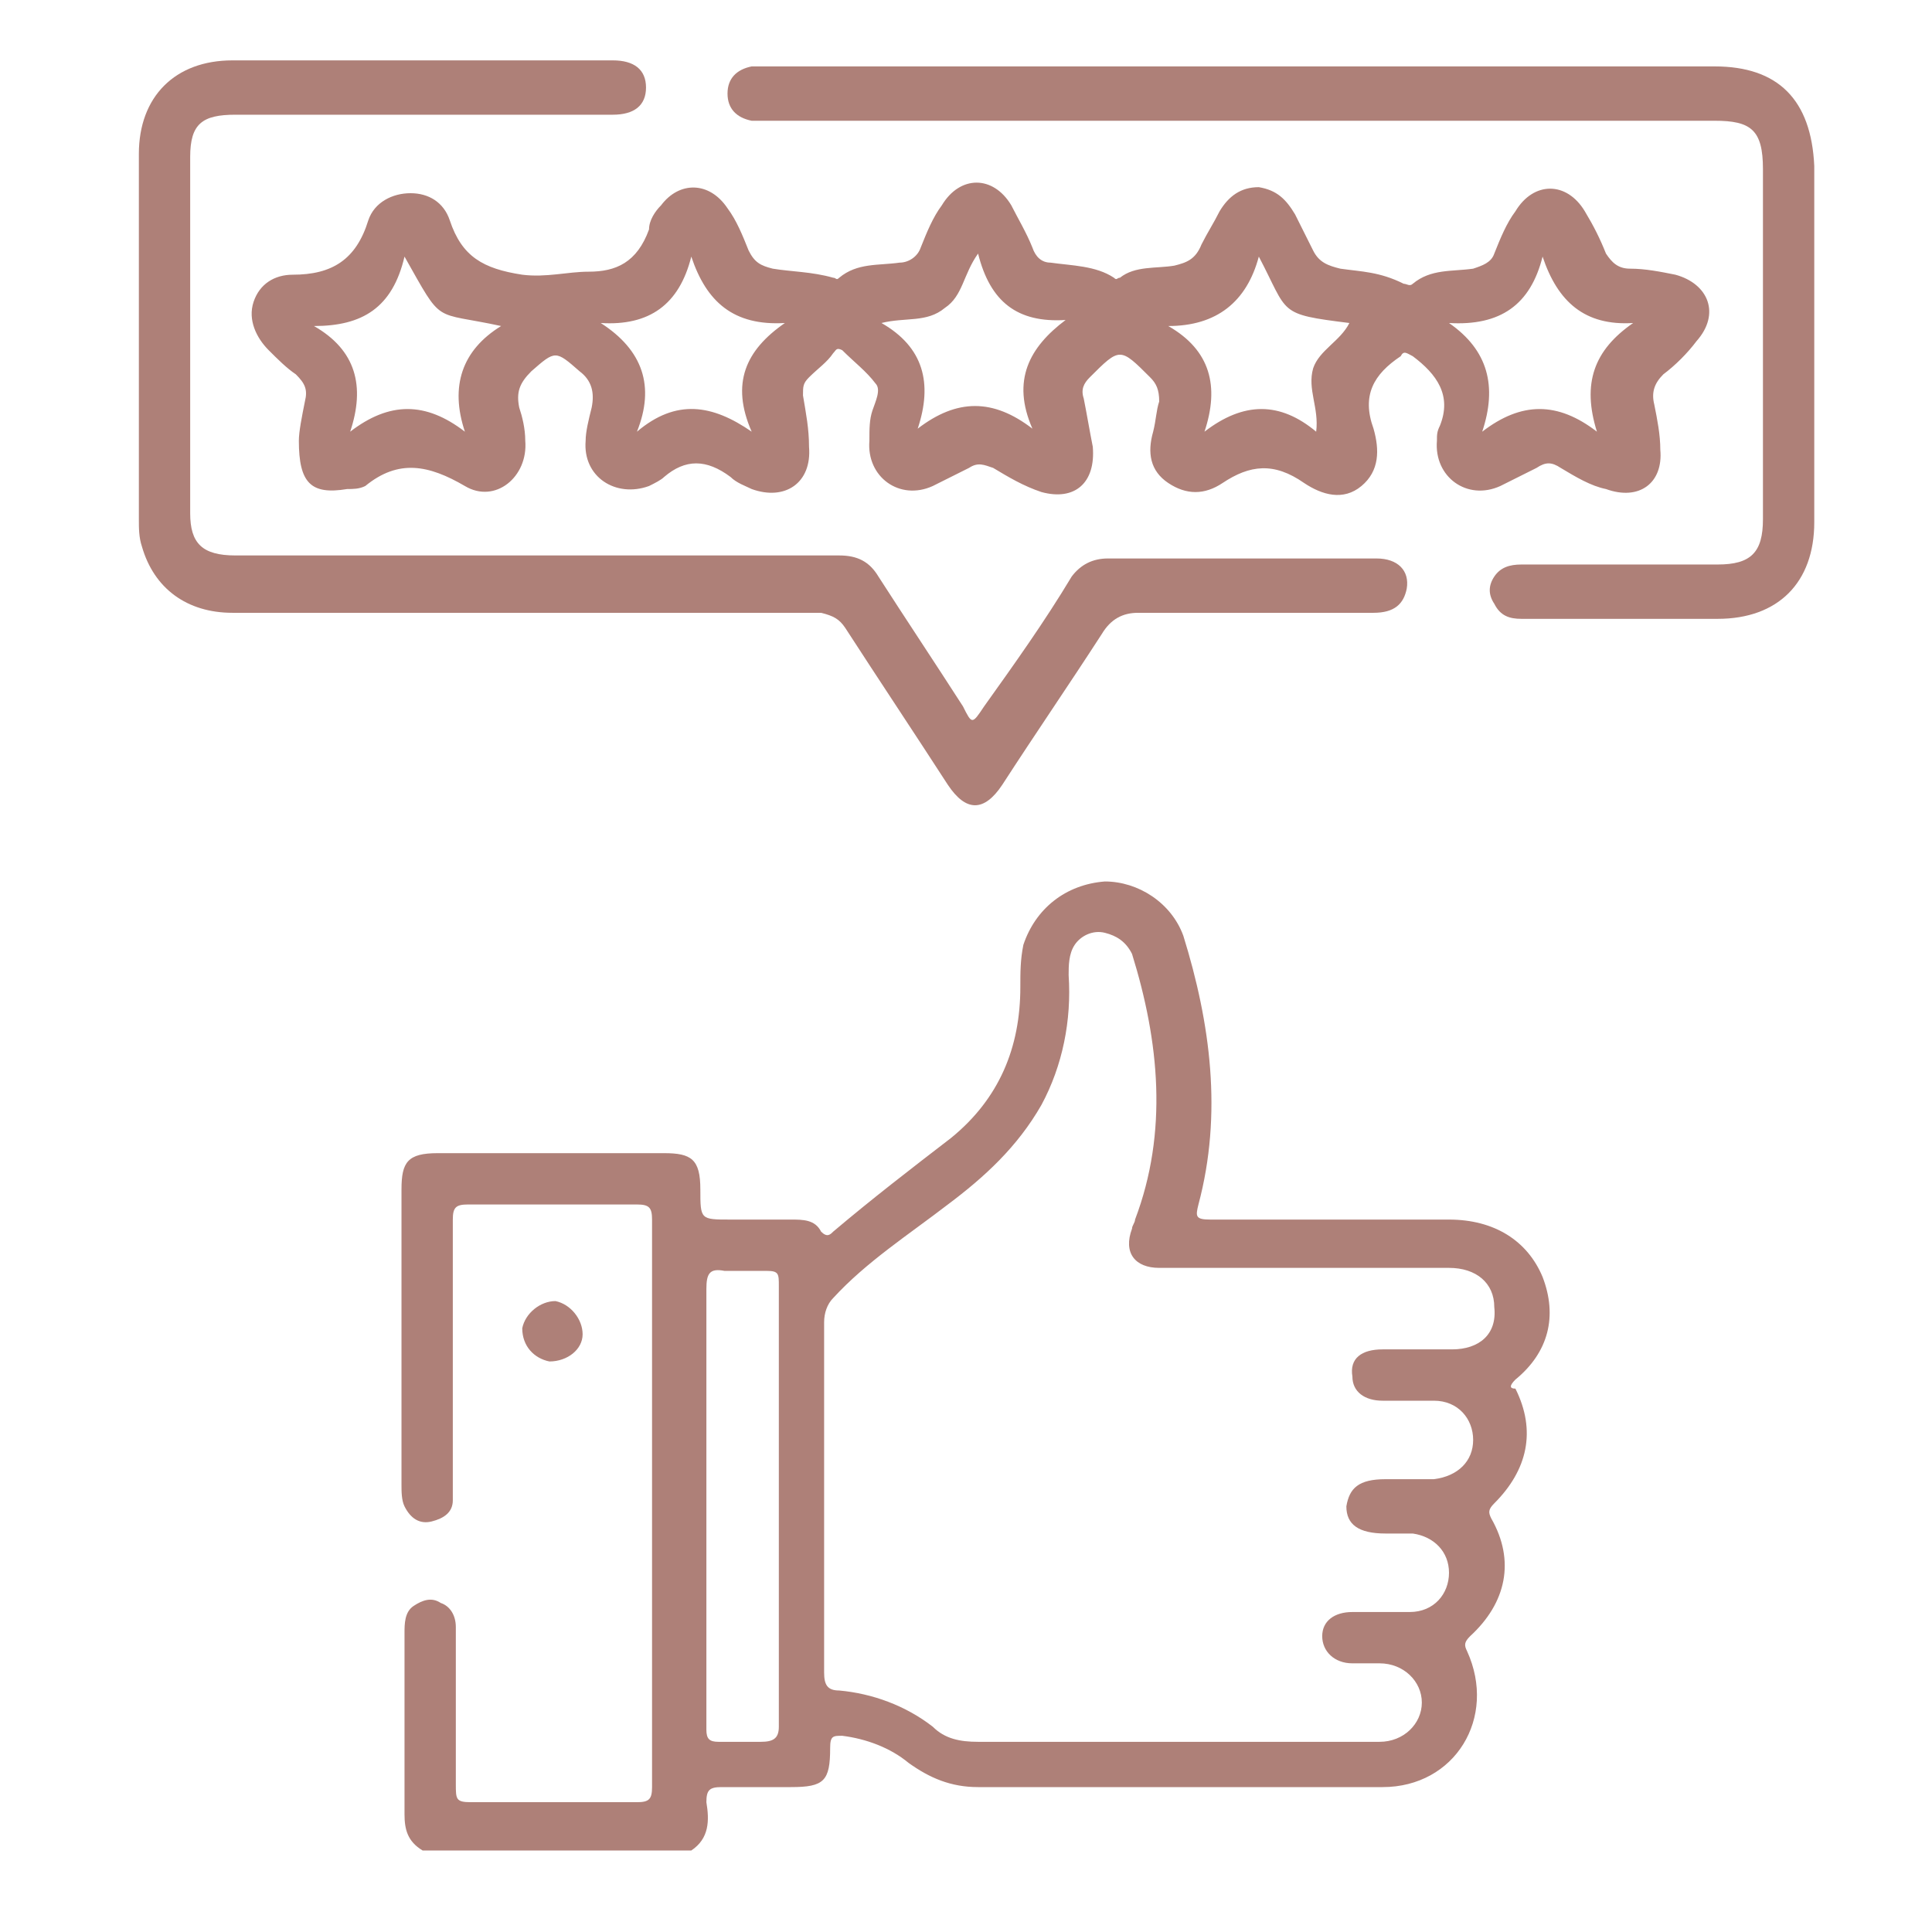 <?xml version="1.0" encoding="UTF-8"?> <svg xmlns="http://www.w3.org/2000/svg" xmlns:xlink="http://www.w3.org/1999/xlink" version="1.1" id="Capa_1" x="0px" y="0px" viewBox="0 0 64 64" style="enable-background:new 0 0 64 64;" xml:space="preserve"> <style type="text/css"> .st0{fill:#AE8078;} .st1{fill:none;} </style> <g> <path class="st0" d="M77.3-56c-0.2,0.7-0.5,1.2-1.3,1.2s-1.4-0.6-1.3-1.4c0.1-0.7,0.6-1.1,1.3-1.1C76.8-57.2,77.2-56.8,77.3-56z"></path> <g> <path class="st1" d="M93.6-83.2c0.3-2.7,1.7-3.7,3.7-4.2c-2.8-1.6-2.8-1.6-3.8-4.1c-0.6,2.1-1.8,3.5-3.9,4 C91.7-86.9,92.8-85.5,93.6-83.2z"></path> <path class="st0" d="M96.5-84.2c1.3-1,2.9-1.2,4.2-1.8c0.7-0.3,1.6-0.4,1.7-1.4c0-1.2-1-1.5-1.7-1.6c-3.3-0.6-5.1-2.5-5.7-5.7 c0-0.2-0.2-0.4-0.2-0.7c-0.2-0.6-0.6-1.2-1.3-1.2s-1.1,0.6-1.3,1.2c-0.6,1.5-1.1,3.1-1.7,4.7c-4.3-4-8-4.7-11.5-1.7 c-2.2,1.8-3.7,1.7-5.8-0.1c-3-2.5-7.6-2.3-10,0.5c-5.3,6.1-11.4,11.2-18,15.8c0,0.5,0,1,0,1.4c3.7,1.1,6.1,3.6,7.9,6.8 c0.8,1.5,1.8,2.8,2.7,4.2c3.3,4.8,8,7.4,13.6,8.4c1,0.2,1.9,0.1,2.1-1c0.2-1-0.7-1.3-1.5-1.5c-0.3-0.1-0.6-0.1-0.9-0.2 c-4.8-0.8-8.6-3.2-11.3-7.3c-1.8-2.6-3.4-5.3-5.2-8c7.1-0.6,13.7,1,20,3.9c2.3,1,4.4,1.1,6.6,0c1.9-0.9,4-1.6,6-2.3 c4.5-1.5,9-2.1,13.9-1.5c-1.8,2.8-3.5,5.4-5.3,7.9c-2.5,3.6-5.9,5.9-10.2,7c-0.8,0.2-1.6,0.3-2.3,0.5c-0.8,0.2-1.3,0.7-1.1,1.5 c0.2,0.9,0.9,1.1,1.7,0.9c1.5-0.3,2.9-0.7,4.4-1.2c5.5-1.8,8.9-5.9,11.8-10.6c2.1-3.5,4.4-6.6,8.6-7.7c0-0.5,0-1,0-1.4 C103.3-78.8,99.7-81,96.5-84.2z M93.4-91.4c1,2.5,1,2.5,3.8,4.1c-2,0.5-3.3,1.5-3.7,4.2c-0.8-2.4-1.9-3.9-4.1-4.3 C91.6-87.8,92.8-89.2,93.4-91.4z M77.7-71.3c-1.3,0.6-2.5,0.5-3.7-0.1c-2.1-1-4.2-1.8-6.4-2.5c5.5-3.7,11-4.2,16.5-0.1 C82-73.2,79.8-72.3,77.7-71.3z M79.5-78.9c-2.1-1.1-4.2-1.4-6.4-0.3C66.8-76,60-75.4,53.1-76c-0.9-0.1-1.9-0.1-2.8-0.2 c-0.2-0.5,0.2-0.6,0.4-0.8c5-3.5,9.4-7.6,13.3-12.3c2.5-2.9,5.1-3.1,8.1-0.8c3.3,2.5,4.4,2.5,7.8-0.1c2.7-2.1,5.3-1.9,7.6,0.4 c-0.2,0.1-0.4,0.3-0.6,0.4c-0.9,0.6-2.7,0.4-2.6,2c0.1,1.4,1.8,1.5,2.8,1.8c2.2,0.6,3.7,1.8,4.3,4.2c0.3,1.1,0.2,2.9,1.9,2.9 s1.3-1.9,2.2-2.9c2,1.6,4.1,3.2,6.6,5.1C94.2-75.4,86.6-75.4,79.5-78.9z"></path> </g> </g> <g> <path class="st0" d="M319.3-65.5c-2.9,0-5.3-1.5-7-4.4c-1.6-2.8-1.9-6.1-0.6-8.9c1.2-2.7,3.5-4.6,6.4-5.1c0.7-0.1,1.3,0.3,1.4,1 s-0.3,1.3-1,1.4c-2.1,0.4-3.7,1.8-4.6,3.7c-1,2.1-0.8,4.6,0.5,6.7c2,3.3,4.7,4,8.5,2.3s8.2-2.7,13.4-2.9c3.4-0.1,6.2-1.3,6.2-1.3 c3.1-1.4,4.9-3.6,5.4-6.6c2.4-13.4-20.9-37.3-21.1-37.5c-0.5-0.5-0.5-1.3,0-1.7c0.5-0.5,1.3-0.5,1.7,0c1,1,24.4,25.1,21.8,39.7 c-0.7,3.8-3,6.6-6.8,8.4c-0.2,0.1-3.2,1.3-7.1,1.5c-4.9,0.2-9,1.1-12.5,2.7C322.3-65.8,320.8-65.5,319.3-65.5z"></path> <path class="st0" d="M319.3-78.2c-0.1,0-0.2,0-0.2,0c-0.7-0.1-1.1-0.8-1-1.4c0-0.2,0.6-3.6-3.2-6c-0.6-0.4-0.7-1.1-0.4-1.7 c0.4-0.6,1.1-0.7,1.7-0.4c5.3,3.3,4.4,8.3,4.3,8.5C320.4-78.6,319.9-78.2,319.3-78.2z"></path> <path class="st0" d="M342.2-75.7c-0.1,0-0.2,0-0.3,0c-0.6-0.2-1-0.9-0.8-1.5c0.2-0.7,0.3-1.4,0.3-2.1s0.6-1.2,1.2-1.2 c0.7,0,1.2,0.6,1.2,1.2c0,0.9-0.1,1.8-0.4,2.7C343.2-76.1,342.7-75.7,342.2-75.7z"></path> <path class="st0" d="M341.6-83c-0.5,0-1-0.3-1.1-0.8c-0.5-1.3-1.2-2.7-2.1-4.1l-0.1-0.2c-0.4-0.6-0.2-1.3,0.4-1.7 c0.6-0.4,1.3-0.2,1.7,0.4l0.1,0.2c1,1.6,1.8,3.1,2.3,4.5c0.2,0.6-0.1,1.3-0.7,1.6C341.9-83.1,341.7-83,341.6-83z M336.3-91.6 c-0.4,0-0.7-0.2-0.9-0.5c-1-1.2-2.1-2.4-3.3-3.6c-0.5-0.5-0.5-1.2,0-1.7s1.2-0.5,1.7,0c1.3,1.3,2.4,2.5,3.5,3.8 c0.4,0.5,0.3,1.3-0.2,1.7C336.9-91.7,336.6-91.6,336.3-91.6z M329.2-98.8c-0.3,0-0.6-0.1-0.8-0.3l-0.9-0.8c-1-0.9-2-1.7-2.9-2.6 c-0.5-0.5-0.5-1.2-0.1-1.7c0.5-0.5,1.2-0.5,1.7-0.1c0.9,0.9,1.9,1.7,2.9,2.6l0.9,0.8c0.5,0.4,0.6,1.2,0.1,1.7 C329.9-98.9,329.6-98.8,329.2-98.8z M322-105.7c-0.3,0-0.7-0.1-0.9-0.4c-1.1-1.4-2.1-2.8-3-4.3c-0.3-0.6-0.1-1.3,0.4-1.7 c0.6-0.3,1.3-0.1,1.7,0.4c0.8,1.4,1.7,2.7,2.8,3.9c0.4,0.5,0.4,1.3-0.1,1.7C322.5-105.8,322.3-105.7,322-105.7z"></path> <path class="st0" d="M316.9-114.4c-0.5,0-0.9-0.3-1.1-0.8c-0.3-0.8-0.6-1.6-0.9-2.4c-0.2-0.6,0.1-1.3,0.8-1.5 c0.6-0.2,1.3,0.1,1.5,0.8c0.3,0.8,0.5,1.5,0.8,2.2c0.3,0.6-0.1,1.3-0.7,1.6C317.2-114.4,317-114.4,316.9-114.4z"></path> <path class="st0" d="M330.7-52.3c-0.6,0-1.2-0.5-1.2-1.1c-0.6-6.6,1-16.4,1.1-16.8c0.1-0.7,0.7-1.1,1.4-1c0.7,0.1,1.1,0.7,1,1.4 c0,0.1-1.6,9.9-1.1,16.2C332-52.9,331.5-52.3,330.7-52.3C330.8-52.3,330.7-52.3,330.7-52.3z"></path> </g> <g> <path class="st0" d="M-28,41.2c-0.1-0.7-0.7-1-1.3-0.7c-1.1,0.5-2.1,1.1-3.1,1.7c-0.4,0.2-0.6,0.6-0.4,1.1c0.2,0.5,0.5,0.6,1,0.6 c0.1,0,0.3-0.2,0.4,0s-0.1,0.2-0.1,0.3c-0.8,1.2-1.8,2.2-3,3.1c-0.5,0.4-0.6,0.8-0.4,1.3c0.3,0.5,0.8,0.5,1.4,0.2 c0.5-0.3,1-0.8,1.5-1.2c1-0.9,1.8-2,2.6-3.3c0,0.2,0,0.4,0,0.5c0.1,0.5,0.4,0.8,0.9,0.8s0.9-0.4,0.8-0.9 C-27.7,43.5-27.8,42.3-28,41.2z"></path> <path class="st0" d="M-63,45c0.1-0.2,0.1-0.3,0.1-0.6c0.1,0.2,0.2,0.3,0.3,0.5c1,1.5,2.2,2.8,3.7,3.9c0.4,0.3,0.7,0.4,1.2,0.1 c0.6-0.4,0.6-1.1-0.1-1.6c-1.3-0.9-2.4-2.1-3.3-3.5c0.1,0,0.2,0,0.3,0c0.5,0.2,0.9,0.1,1.2-0.4c0.2-0.4,0-0.9-0.5-1.2 c-1-0.5-1.9-1.1-2.9-1.6c-0.7-0.3-1.3-0.1-1.4,0.6c-0.2,1.2-0.2,2.4-0.3,3.6c0,0.5,0.3,0.8,0.8,0.8C-63.5,45.6-63.2,45.4-63,45z"></path> <path class="st0" d="M-32.1,53.7c-1.4-0.6-2.7-1.2-4.1-1.8c-1.3-0.5-2.5-1.1-3.8-1.6c-0.5-0.2-0.9-0.6-0.9-1.2 c0-0.6-0.1-1.1,0.7-1.6c2.6-1.3,4.7-3.3,6.2-5.8c1.5-2.3,2.5-4.9,3-7.6c0.1-0.3,0-0.6,0.3-0.8c0.9-0.5,1.4-1.3,1.7-2.3 c1.2-3.5,1.2-7.1,0.6-10.6c-0.1-0.6-0.5-0.9-1.1-0.7c-0.5,0.1-0.8,0.6-0.7,1.2c0.4,2.6,0.4,5.3-0.1,7.9c-0.2,0.9-0.4,1.9-1.1,2.7 c-0.4-1.4-1-2.7-1.8-3.8c-2.1-3.1-5.1-5.2-8.5-6.8c-1.6-0.8-3.3-1.3-4.9-2.1c-2.3-1.2-4.5-2.6-6.2-4.7c-3-3.7-0.7-8,2.1-9.6 c0.2-0.1,0.3-0.1,0.5,0.1c0.9,1.2,2.1,2,3.4,2.6c1.2,0.6,2.5,1.2,3.8,1.8c1.1,0.6,2.2,1.3,2.8,2.4c0.3,0.6,0.8,0.7,1.3,0.5 c0.5-0.3,0.6-0.8,0.2-1.4c-0.6-1.1-1.6-1.9-2.7-2.6c-1.3-0.8-2.7-1.3-4.1-2c-1.2-0.6-2.3-1.2-3.2-2.2c0.1,0,0.1-0.1,0.1-0.1 c0.1,0,0.1-0.1,0.2-0.1c2.7-0.7,5.4-0.4,7.8,0.9c2.9,1.5,5,3.9,6.8,6.6c0.1,0.2,0.1,0.4,0.1,0.6c-0.3,0.9-0.2,1.7,0.3,2.4 c0.6,0.9,1.2,1.9,1.7,2.9c0.3,0.6,0.8,0.8,1.3,0.5s0.6-0.8,0.3-1.4c-0.6-1-1.1-2-1.7-3c-0.2-0.3-0.3-0.7-0.2-1.1 c0.3-0.8,0.1-1.5-0.3-2.2c-0.9-1.4-1.9-2.7-3.1-3.9c-2.1-2.1-4.5-3.8-7.5-4.4c-0.5-0.1-0.9-0.1-1.4-0.3c-0.9,0-1.8,0-2.6,0 c-0.7,0.2-1.4,0.3-2.1,0.5c-4.9,1.4-7.2,5.4-7.1,8.9c0,0.3-0.1,0.4-0.4,0.5c-0.6,0.2-1.3,0.5-1.9,0.8c-1.9,1-3.1,2.4-3,4.7 c0,0.3-0.1,0.4-0.4,0.3c-0.7-0.1-1.3,0.3-1.7,0.9c-0.3,0.4-0.5,0.9-0.7,1.4c-0.7,2.4-0.9,4.9-0.7,7.5c0.2,2.2,0.7,4.2,2.1,5.9 c0.5,0.6,0.7,1.3,0.9,2c0.1,0.4,0.2,0.8,0.3,1.2c1.5,5.2,4.3,9.4,9.2,12c0.1,0.1,0.3,0.1,0.3,0.2c0.3,0.7-0.1,1.9-0.7,2.3 c-0.6,0.4-0.9,0.8-0.6,1.3c0.3,0.5,0.8,0.6,1.4,0.3c1.3-0.6,1.8-1.7,1.7-3.1c2.4,0.8,4.8,0.8,7.2,0c-0.1,1.8,0.9,2.8,2.5,3.5 c2.4,1,4.8,2,7.3,3.1c1.3,0.5,2.1,1.5,2.3,2.9c0.1,0.7,0,1.4,0.1,2c0,0.5-0.1,0.6-0.6,0.6c-9.6,0-19.2,0-28.9,0 c-0.6,0-1.5,0.3-1.8-0.1c-0.3-0.3-0.1-1.2-0.1-1.8c0-1.7,0.8-2.9,2.4-3.6c1.3-0.5,2.6-1.1,3.8-1.6c0.6-0.3,0.8-0.7,0.6-1.2 s-0.7-0.6-1.3-0.4c-1.4,0.6-2.9,1.2-4.3,1.8c-1.6,0.7-2.6,2-2.9,3.7c-0.3,1.4-0.1,2.8-0.1,4.2c0,0.6,0.5,0.8,1,0.8 c11,0,21.9,0,32.9,0c0.7,0,1.1-0.3,1.1-1.1c0-0.9,0-1.8,0-2.8C-28.8,56.4-29.9,54.7-32.1,53.7z M-62.5,28c-0.5-2.6-0.3-5.2,0.3-7.8 c0.1-0.4,0.2-0.8,0.4-1.1c0.1-0.2,0.3-0.4,0.6-0.3s0.3,0.3,0.3,0.5c0,0.9,0.1,1.8,0.3,2.7c0.1,0.6,0.6,0.9,1.1,0.8s0.8-0.6,0.7-1.1 c-0.3-1.7-0.4-3.4-0.4-5.2c0-1.1,0.4-1.9,1.3-2.5c0.7-0.4,1.4-0.8,2.2-1.1c0.2-0.1,0.3-0.2,0.4,0.1c1,2.5,3,4.2,5.2,5.7 c0,0,0.1,0.1,0.3,0.2c-2.8,1.1-5.4,2.4-7.4,4.6s-3.2,4.8-4,7.7C-61.9,30.2-62.3,29.1-62.5,28z M-43,47c-1,0.4-2.1,0.6-3.2,0.6 c-2.5,0-4.6-1.1-6.6-2.4c-3.6-2.5-5.6-6-6.7-10.1c0-0.1,0-0.2-0.1-0.2c-0.2-0.9-0.4-1.8,0-2.9c0.7-1.9,1.2-3.8,2.3-5.5 c1.6-2.3,3.7-4,6.3-5.1c0.9-0.4,1.8-0.8,2.7-1.3c0.2-0.1,0.3-0.2,0.5,0c1.8,1,3.8,1.7,5.7,2.5c2.9,1.4,5.5,3.2,7.5,5.8 c0.9,1.2,1.5,2.6,1.9,4.1c0.3,1.1,0,2-0.3,2.9C-34.6,40.8-37.7,44.8-43,47z"></path> <path class="st0" d="M-48.3,32.2c-0.4-0.1-0.7,0-1,0.3c-0.2,0.2-0.2,0.5-0.2,0.7c-0.1,0.5-0.4,0.8-0.9,0.8s-0.8-0.2-0.9-0.7 c0-0.1,0-0.2-0.1-0.4c-0.1-0.5-0.4-0.7-0.9-0.7s-0.8,0.4-0.8,0.9c0,1.4,1.2,2.6,2.7,2.7c1.5,0,2.8-1.2,2.8-2.6 C-47.7,32.7-47.8,32.3-48.3,32.2z"></path> <path class="st0" d="M-42,35.7c1.4,0,2.6-1.2,2.7-2.6c0-0.6-0.2-0.9-0.7-1s-0.8,0.1-1,0.5c-0.1,0.1-0.1,0.3-0.1,0.5 c-0.1,0.5-0.4,0.8-0.9,0.8s-0.8-0.3-0.9-0.9c-0.1-0.6-0.5-1-1-0.9s-0.8,0.5-0.8,1.2C-44.6,34.7-43.4,35.8-42,35.7z"></path> <path class="st0" d="M-43.8,30.4c0.5-0.1,0.8-0.4,0.8-0.9c0-0.3,0-0.6,0-0.9l0,0c0-0.3,0-0.6,0-1c0-0.5-0.3-0.8-0.8-0.8 c-0.5-0.1-0.9,0.2-1,0.7c-0.1,0.7-0.1,1.4,0,2.1C-44.6,30.1-44.3,30.4-43.8,30.4z"></path> <path class="st0" d="M-47.6,28.6c0-0.3,0-0.7,0-1c0-0.5-0.4-0.8-0.8-0.8c-0.4,0-0.8,0.2-0.9,0.6c-0.1,0.7-0.1,1.5,0,2.3 c0.1,0.5,0.4,0.7,0.9,0.7s0.8-0.3,0.8-0.8C-47.6,29.2-47.6,28.9-47.6,28.6L-47.6,28.6z"></path> <path class="st0" d="M-36.1,37.2c0.4,0.3,1,0.2,1.3-0.3c0.4-0.6,0.7-1.2,0.7-1.9c0-0.6-0.3-1-0.8-1c-0.5-0.1-0.9,0.2-1,0.8 c-0.1,0.4-0.2,0.8-0.5,1.2C-36.6,36.4-36.5,36.9-36.1,37.2z"></path> <path class="st0" d="M-56.5,34.7c-0.1-0.5-0.5-0.8-1-0.8s-0.8,0.5-0.8,1c0.1,0.7,0.3,1.4,0.7,2c0.3,0.5,0.8,0.6,1.2,0.3 s0.6-0.8,0.3-1.3C-56.3,35.5-56.5,35.1-56.5,34.7z"></path> <path class="st0" d="M-52.7,37.9c-0.6-0.2-1.1-0.4-1.7-0.6c-0.5-0.2-0.9,0-1.1,0.5c-0.2,0.5-0.1,0.8,0.3,1.1c0.6,0.4,1.3,0.6,2,0.7 c0.6,0,0.9-0.2,1-0.7C-52,38.4-52.2,38-52.7,37.9z"></path> <path class="st0" d="M-36.9,37.8c-0.2-0.5-0.6-0.6-1.1-0.5c-0.5,0.2-1.1,0.4-1.6,0.5s-0.7,0.5-0.6,1c0.1,0.5,0.4,0.7,1,0.7 c0.7-0.1,1.4-0.3,2.1-0.7C-36.8,38.7-36.7,38.3-36.9,37.8z"></path> <path class="st0" d="M-49.4,36.5c-0.6,0.3-1.1,0.7-1.6,1.1c-0.3,0.2-0.3,0.6-0.2,0.9c0.2,0.4,0.5,0.5,0.8,0.6c0.5,0,2-1.1,2.1-1.5 s0-0.7-0.2-0.9C-48.7,36.4-49,36.3-49.4,36.5z"></path> <path class="st0" d="M-42.9,36.5c-0.3-0.2-0.7-0.1-1,0.1c-0.3,0.3-0.4,0.6-0.2,1c0.1,0.4,1.6,1.5,2.1,1.5c0.4,0,0.7-0.2,0.8-0.5 c0.1-0.4,0.1-0.7-0.2-1C-41.9,37.2-42.4,36.8-42.9,36.5z"></path> <path class="st0" d="M-43.8,25.8c0.5,0,0.8-0.3,0.8-0.8c0-0.2,0-0.3,0-0.5l0,0c0-0.2,0-0.3,0-0.5c0-0.5-0.3-0.8-0.8-0.9 c-0.5,0-0.8,0.2-0.9,0.7c-0.1,0.4-0.1,0.9,0,1.3C-44.6,25.6-44.2,25.9-43.8,25.8z"></path> <path class="st0" d="M-47.6,24.1c0-0.5-0.3-0.9-0.8-0.9c-0.5-0.1-0.9,0.3-0.9,0.9c0,0.4-0.1,0.8,0,1.1c0.1,0.4,0.5,0.7,0.9,0.6 c0.4,0,0.7-0.3,0.8-0.7c0-0.2,0-0.4,0-0.5l0,0C-47.6,24.4-47.6,24.3-47.6,24.1z"></path> </g> <g> <path class="st0" d="M28,20.8c1.1,1.7,2.3,3.5,3.4,5.2c0.6,0.9,1.2,0.9,1.8,0c1.1-1.7,2.2-3.3,3.3-5c0.3-0.5,0.7-0.7,1.2-0.7 c2.6,0,5.2,0,7.8,0c0.7,0,1-0.3,1.1-0.8c0.1-0.6-0.3-1-1-1c-3,0-5.9,0-8.9,0c-0.5,0-0.9,0.2-1.2,0.6c-0.9,1.5-1.9,2.9-2.9,4.3 c-0.4,0.6-0.4,0.6-0.7,0c-0.9-1.4-1.9-2.9-2.8-4.3c-0.3-0.5-0.7-0.7-1.3-0.7c-6.7,0-13.3,0-20,0c-1.1,0-1.5-0.4-1.5-1.4 c0-3.9,0-7.9,0-11.8c0-1.1,0.4-1.4,1.5-1.4c4.2,0,8.3,0,12.5,0c0.7,0,1.1-0.3,1.1-0.9c0-0.6-0.4-0.9-1.1-0.9c-2.1,0-4.3,0-6.4,0 c-2.1,0-4.1,0-6.2,0c-1.9,0-3.1,1.2-3.1,3.1c0,4,0,8.1,0,12.1c0,0.3,0,0.6,0.1,0.9c0.4,1.4,1.5,2.2,3,2.2c6.5,0,13,0,19.5,0 C27.6,20.4,27.8,20.5,28,20.8z"></path> <path class="st0" d="M56.8,2.2c-5.2,0-10.4,0-15.6,0c-5.3,0-10.5,0-15.8,0c-0.2,0-0.4,0-0.5,0c-0.5,0.1-0.8,0.4-0.8,0.9 c0,0.5,0.3,0.8,0.8,0.9c0.2,0,0.4,0,0.6,0c10.4,0,20.9,0,31.3,0c1.2,0,1.6,0.3,1.6,1.6c0,3.9,0,7.8,0,11.6c0,1.1-0.4,1.5-1.5,1.5 c-2.2,0-4.3,0-6.5,0c-0.4,0-0.7,0.1-0.9,0.4c-0.2,0.3-0.2,0.6,0,0.9c0.2,0.4,0.5,0.5,0.9,0.5c2.2,0,4.4,0,6.5,0 c2,0,3.2-1.2,3.2-3.2c0-3.9,0-7.9,0-11.8C60,3.3,58.9,2.2,56.8,2.2z"></path> <path class="st0" d="M19.3,44.2c0-0.5-0.4-1-0.9-1.1c-0.5,0-1,0.4-1.1,0.9c0,0.6,0.4,1,0.9,1.1C18.8,45.1,19.3,44.7,19.3,44.2z"></path> <path class="st0" d="M51.1,42.3c-0.5-1.2-1.6-1.9-3.1-1.9c-2.6,0-5.3,0-7.9,0c-0.5,0-0.5-0.1-0.4-0.5c0.8-3,0.4-6-0.5-8.9 c-0.4-1.1-1.5-1.8-2.6-1.8c-1.3,0.1-2.3,0.9-2.7,2.1c-0.1,0.5-0.1,0.9-0.1,1.4c0,2-0.7,3.7-2.3,5c-1.3,1-2.6,2-3.9,3.1 c-0.1,0.1-0.2,0.2-0.4,0c-0.2-0.4-0.6-0.4-1-0.4c-0.7,0-1.4,0-2,0c-1,0-1,0-1-1c0-1-0.3-1.2-1.2-1.2c-2.5,0-5,0-7.5,0 c-1,0-1.2,0.3-1.2,1.2c0,3.3,0,6.6,0,9.8c0,0.2,0,0.5,0.1,0.7c0.2,0.4,0.5,0.6,0.9,0.5c0.4-0.1,0.7-0.3,0.7-0.7c0-0.2,0-0.4,0-0.6 c0-2.9,0-5.8,0-8.7c0-0.4,0.1-0.5,0.5-0.5c1.9,0,3.7,0,5.6,0c0.4,0,0.5,0.1,0.5,0.5c0,6.3,0,12.6,0,18.8c0,0.4-0.1,0.5-0.5,0.5 c-1.8,0-3.7,0-5.5,0c-0.5,0-0.5-0.1-0.5-0.6c0-1.7,0-3.4,0-5.2c0-0.4-0.2-0.7-0.5-0.8c-0.3-0.2-0.6-0.1-0.9,0.1 c-0.3,0.2-0.3,0.6-0.3,0.9c0,2,0,4,0,6c0,0.5,0.1,0.9,0.6,1.2c3,0,5.9,0,8.9,0c0.6-0.4,0.6-1,0.5-1.6c0-0.4,0.1-0.5,0.5-0.5 c0.8,0,1.5,0,2.3,0c1.1,0,1.3-0.2,1.3-1.3c0-0.4,0.1-0.4,0.4-0.4c0.8,0.1,1.6,0.4,2.2,0.9c0.7,0.5,1.4,0.8,2.3,0.8 c4.5,0,9,0,13.4,0c2.4,0,3.8-2.3,2.8-4.5c-0.1-0.2-0.1-0.3,0.1-0.5c1.2-1.1,1.5-2.5,0.7-3.9c-0.1-0.2-0.1-0.3,0.1-0.5 c1.1-1.1,1.4-2.4,0.7-3.8C50,46,50,45.9,50.2,45.7C51.3,44.8,51.6,43.6,51.1,42.3z M25.2,57.7c-0.5,0-1,0-1.4,0 c-0.3,0-0.4-0.1-0.4-0.4c0-0.9,0-1.9,0-2.8c0-3.9,0-7.9,0-11.8c0-0.5,0.1-0.7,0.6-0.6c0.5,0,0.9,0,1.4,0c0.4,0,0.4,0.1,0.4,0.5 c0,2.5,0,4.9,0,7.4c0,2.4,0,4.8,0,7.2C25.8,57.6,25.6,57.7,25.2,57.7z M48.1,44.7c-0.8,0-1.5,0-2.3,0c-0.7,0-1.1,0.3-1,0.9 c0,0.5,0.4,0.8,1,0.8c0.6,0,1.2,0,1.7,0c0.8,0,1.3,0.6,1.3,1.3c0,0.7-0.5,1.2-1.3,1.3c-0.5,0-1,0-1.6,0c-0.9,0-1.2,0.3-1.3,0.9 c0,0.6,0.4,0.9,1.3,0.9c0.3,0,0.6,0,0.9,0c0.7,0.1,1.2,0.6,1.2,1.3c0,0.7-0.5,1.3-1.3,1.3c-0.6,0-1.2,0-1.9,0c-0.6,0-1,0.3-1,0.8 c0,0.5,0.4,0.9,1,0.9c0.3,0,0.6,0,0.9,0c0.8,0,1.4,0.6,1.4,1.3c0,0.7-0.6,1.3-1.4,1.3c-2.3,0-4.5,0-6.8,0c-2.2,0-4.3,0-6.5,0 c-0.6,0-1.1-0.1-1.5-0.5c-0.9-0.7-2-1.1-3.1-1.2c-0.4,0-0.5-0.2-0.5-0.6c0-3.9,0-7.8,0-11.6c0-0.3,0.1-0.6,0.3-0.8 c1.1-1.2,2.5-2.1,3.8-3.1c1.2-0.9,2.3-1.9,3.1-3.3c0.7-1.3,1-2.8,0.9-4.3c0-0.3,0-0.7,0.2-1c0.2-0.3,0.6-0.5,1-0.4 c0.4,0.1,0.7,0.3,0.9,0.7c0.9,2.9,1.2,5.9,0.1,8.8c0,0.1-0.1,0.2-0.1,0.3c-0.3,0.8,0.1,1.3,0.9,1.3c1.3,0,2.7,0,4,0 c1.9,0,3.7,0,5.6,0c0.9,0,1.5,0.5,1.5,1.3C49.6,44.2,49,44.7,48.1,44.7z"></path> <path class="st0" d="M19.5,9c-0.7,0-1.4,0.2-2.2,0.1c-1.3-0.2-2-0.6-2.4-1.8c-0.2-0.6-0.7-0.9-1.3-0.9c-0.6,0-1.2,0.3-1.4,0.9 C11.8,8.6,11,9.1,9.7,9.1c-0.6,0-1.1,0.3-1.3,0.9c-0.2,0.6,0.1,1.2,0.5,1.6c0.3,0.3,0.6,0.6,0.9,0.8c0.3,0.3,0.4,0.5,0.3,0.9 c-0.1,0.5-0.2,1-0.2,1.3c0,1.4,0.4,1.8,1.6,1.6c0.2,0,0.4,0,0.6-0.1c1.1-0.9,2.1-0.7,3.3,0c1,0.6,2.1-0.3,2-1.5 c0-0.4-0.1-0.8-0.2-1.1c-0.1-0.5,0-0.8,0.4-1.2c0.8-0.7,0.8-0.7,1.6,0c0.4,0.3,0.5,0.7,0.4,1.2c-0.1,0.4-0.2,0.8-0.2,1.1 c-0.1,1.2,1,1.9,2.1,1.5c0.2-0.1,0.4-0.2,0.5-0.3c0.7-0.6,1.4-0.6,2.2,0c0.2,0.2,0.5,0.3,0.7,0.4c1.1,0.4,2-0.2,1.9-1.4 c0-0.6-0.1-1.1-0.2-1.7c0-0.3,0-0.4,0.2-0.6c0.3-0.3,0.6-0.5,0.8-0.8c0.1-0.1,0.1-0.2,0.3-0.1c0.4,0.4,0.8,0.7,1.1,1.1 c0.2,0.2,0,0.6-0.1,0.9c-0.1,0.3-0.1,0.6-0.1,1c-0.1,1.2,1,2,2.1,1.5c0.4-0.2,0.8-0.4,1.2-0.6c0.3-0.2,0.5-0.1,0.8,0 c0.5,0.3,1,0.6,1.6,0.8c1.1,0.3,1.8-0.3,1.7-1.5c-0.1-0.5-0.2-1.1-0.3-1.6c-0.1-0.3,0-0.5,0.2-0.7c1-1,1-1,2,0 c0.2,0.2,0.3,0.4,0.3,0.8c-0.1,0.3-0.1,0.6-0.2,1c-0.2,0.7-0.1,1.3,0.5,1.7c0.6,0.4,1.2,0.4,1.8,0c0.9-0.6,1.7-0.7,2.7,0 c0.6,0.4,1.3,0.6,1.9,0.1c0.6-0.5,0.6-1.2,0.4-1.9c-0.4-1.1,0-1.8,0.9-2.4c0,0,0,0,0,0c0.1-0.2,0.2-0.1,0.4,0 c0.8,0.6,1.3,1.3,0.9,2.3c-0.1,0.2-0.1,0.3-0.1,0.5c-0.1,1.2,1,2,2.1,1.5c0.4-0.2,0.8-0.4,1.2-0.6c0.3-0.2,0.5-0.2,0.8,0 c0.5,0.3,1,0.6,1.5,0.7c1.1,0.4,1.9-0.2,1.8-1.3c0-0.5-0.1-1-0.2-1.5c-0.1-0.4,0-0.7,0.3-1c0.4-0.3,0.8-0.7,1.1-1.1 c0.8-0.9,0.4-1.9-0.7-2.2c-0.5-0.1-1-0.2-1.5-0.2c-0.4,0-0.6-0.2-0.8-0.5c-0.2-0.5-0.4-0.9-0.7-1.4c-0.6-1-1.7-1-2.3,0 c-0.3,0.4-0.5,0.9-0.7,1.4c-0.1,0.3-0.4,0.4-0.7,0.5c-0.7,0.1-1.4,0-2,0.5c-0.1,0.1-0.2,0-0.3,0C45.7,9,45.1,9,44.4,8.9 c-0.4-0.1-0.7-0.2-0.9-0.6c-0.2-0.4-0.4-0.8-0.6-1.2c-0.3-0.5-0.6-0.8-1.2-0.9c-0.6,0-1,0.3-1.3,0.8c-0.2,0.4-0.4,0.7-0.6,1.1 c-0.2,0.5-0.5,0.6-0.9,0.7c-0.6,0.1-1.3,0-1.8,0.4c-0.1,0-0.1,0.1-0.2,0c-0.6-0.4-1.4-0.4-2.1-0.5c-0.3,0-0.5-0.2-0.6-0.5 c-0.2-0.5-0.5-1-0.7-1.4c-0.6-1-1.7-1-2.3,0c-0.3,0.4-0.5,0.9-0.7,1.4c-0.1,0.3-0.4,0.5-0.7,0.5c-0.7,0.1-1.4,0-2,0.5 c-0.1,0.1-0.1,0-0.2,0C26.9,9,26.2,9,25.6,8.9c-0.4-0.1-0.6-0.2-0.8-0.6c-0.2-0.5-0.4-1-0.7-1.4C23.5,6,22.5,6,21.9,6.8 c-0.2,0.2-0.4,0.5-0.4,0.8C21.1,8.7,20.4,9,19.5,9z M15.4,14.3c-1.3-1-2.5-1-3.8,0c0.5-1.5,0.2-2.7-1.2-3.5c1.6,0,2.6-0.6,3-2.3 c1.3,2.3,0.9,1.8,3.2,2.3C15.3,11.6,14.9,12.8,15.4,14.3z M51.1,8.5c0.5,1.5,1.4,2.3,3,2.2c-1.3,0.9-1.7,2-1.2,3.6 c-1.3-1-2.5-1-3.8,0c0.5-1.5,0.2-2.7-1.1-3.6C49.7,10.8,50.7,10.1,51.1,8.5z M41.7,8.5c1,1.9,0.6,1.9,3,2.2c-0.3,0.6-1,0.9-1.2,1.5 c-0.2,0.7,0.2,1.3,0.1,2.1c-1.2-1-2.4-1-3.7,0c0.5-1.5,0.2-2.7-1.2-3.5C40.3,10.8,41.3,10,41.7,8.5z M31.3,10.2 c0.6-0.4,0.6-1.1,1.1-1.8c0.4,1.6,1.3,2.3,2.9,2.2c-1.2,0.9-1.8,2-1.1,3.6c-1.3-1-2.5-1-3.8,0c0.5-1.5,0.2-2.7-1.2-3.5 C30,10.5,30.7,10.7,31.3,10.2z M22.9,8.5c0.5,1.5,1.4,2.3,3.1,2.2c-1.3,0.9-1.8,2-1.1,3.6c-1.3-0.9-2.5-1.1-3.8,0 c0.6-1.5,0.2-2.7-1.2-3.6C21.5,10.8,22.5,10.1,22.9,8.5z"></path> </g> </svg> 
